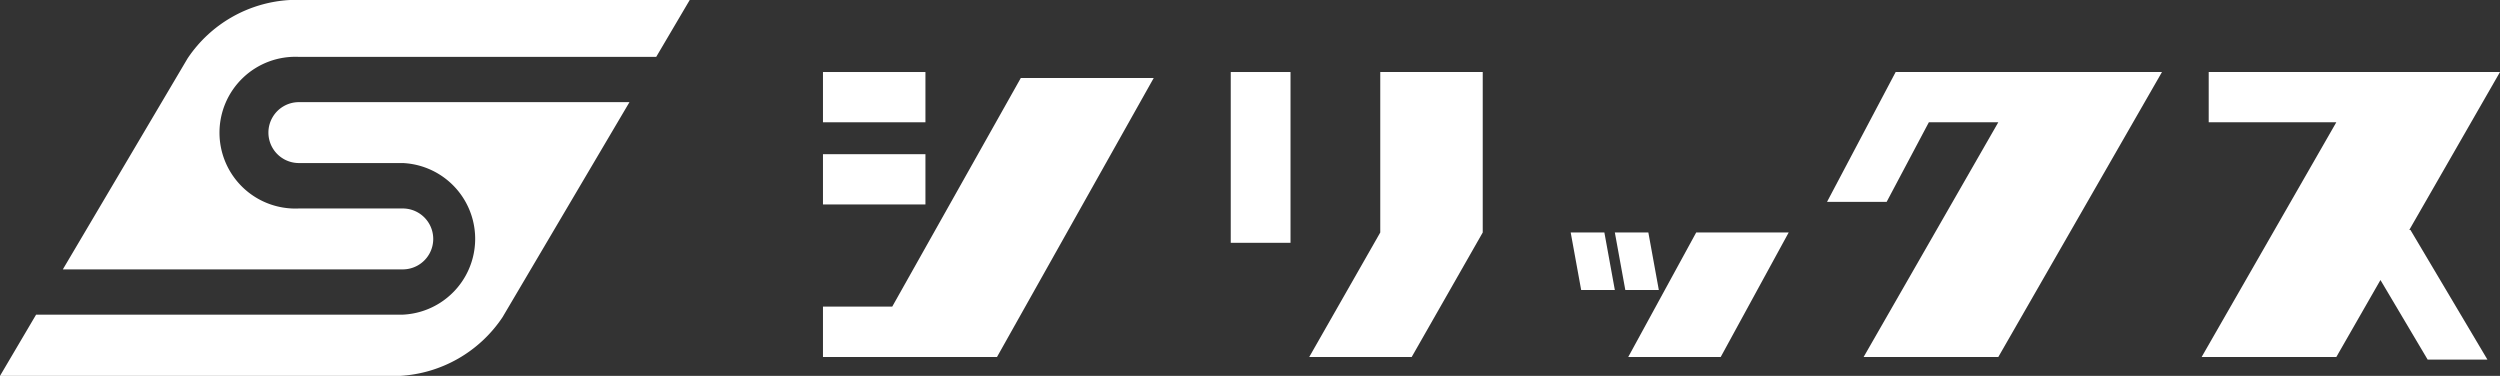 <svg xmlns="http://www.w3.org/2000/svg" width="155.17" height="23.33" viewBox="0 0 155.17 23.33"><rect x="0" y="0" width="155.17" height="23.33" fill="#333333" stroke="none"/><defs><style>.cls-1{fill:#fff;}</style></defs><title>アセット 9</title><g id="レイヤー_2" data-name="レイヤー 2"><g id="レイヤー_3" data-name="レイヤー 3"><rect class="cls-1" x="51.08" y="4.47" width="6.36" height="3.12"/><polygon class="cls-1" points="117.66 4.47 113.4 12.53 117.1 12.53 119.72 7.59 124.03 7.59 115.67 22.16 124.03 22.16 134.19 4.47 117.66 4.47"/><polygon class="cls-1" points="85.67 14.43 81.26 22.16 87.62 22.16 92.03 14.43 92.03 4.47 85.67 4.47 85.67 14.43"/><rect class="cls-1" x="76.39" y="4.47" width="3.71" height="10.6"/><polygon class="cls-1" points="149.54 14.27 155.17 4.47 137.09 4.47 137.09 7.59 145.01 7.59 136.65 22.16 145.01 22.16 147.75 17.38 150.68 22.32 154.39 22.32 149.61 14.27 149.54 14.27"/><rect class="cls-1" x="51.08" y="9.57" width="6.36" height="3.12"/><polygon class="cls-1" points="55.38 19.03 51.08 19.03 51.08 22.16 61.88 22.16 71.61 4.84 63.36 4.84 55.38 19.03"/><polygon class="cls-1" points="97.49 14.43 98.14 18 100.23 18 99.58 14.43 97.49 14.43"/><polygon class="cls-1" points="102.31 14.43 100.23 14.43 100.88 18 102.96 18 102.31 14.43"/><polygon class="cls-1" points="101.06 22.16 106.8 22.16 111.02 14.43 105.28 14.43 101.06 22.16"/><path class="cls-1" d="M18.55,6.34a1.89,1.89,0,1,0,0,3.78H25a4.71,4.71,0,0,1,0,9.41H2.24L0,23.33H24.83a8.21,8.21,0,0,0,6.36-3.64L39.07,6.34Z"/><path class="cls-1" d="M25,16.72a1.89,1.89,0,1,0,0-3.78H18.55a4.71,4.71,0,1,1,0-9.41H40.73L42.81,0H18a8.18,8.18,0,0,0-6.36,3.63L3.9,16.72Z"/></g></g></svg>